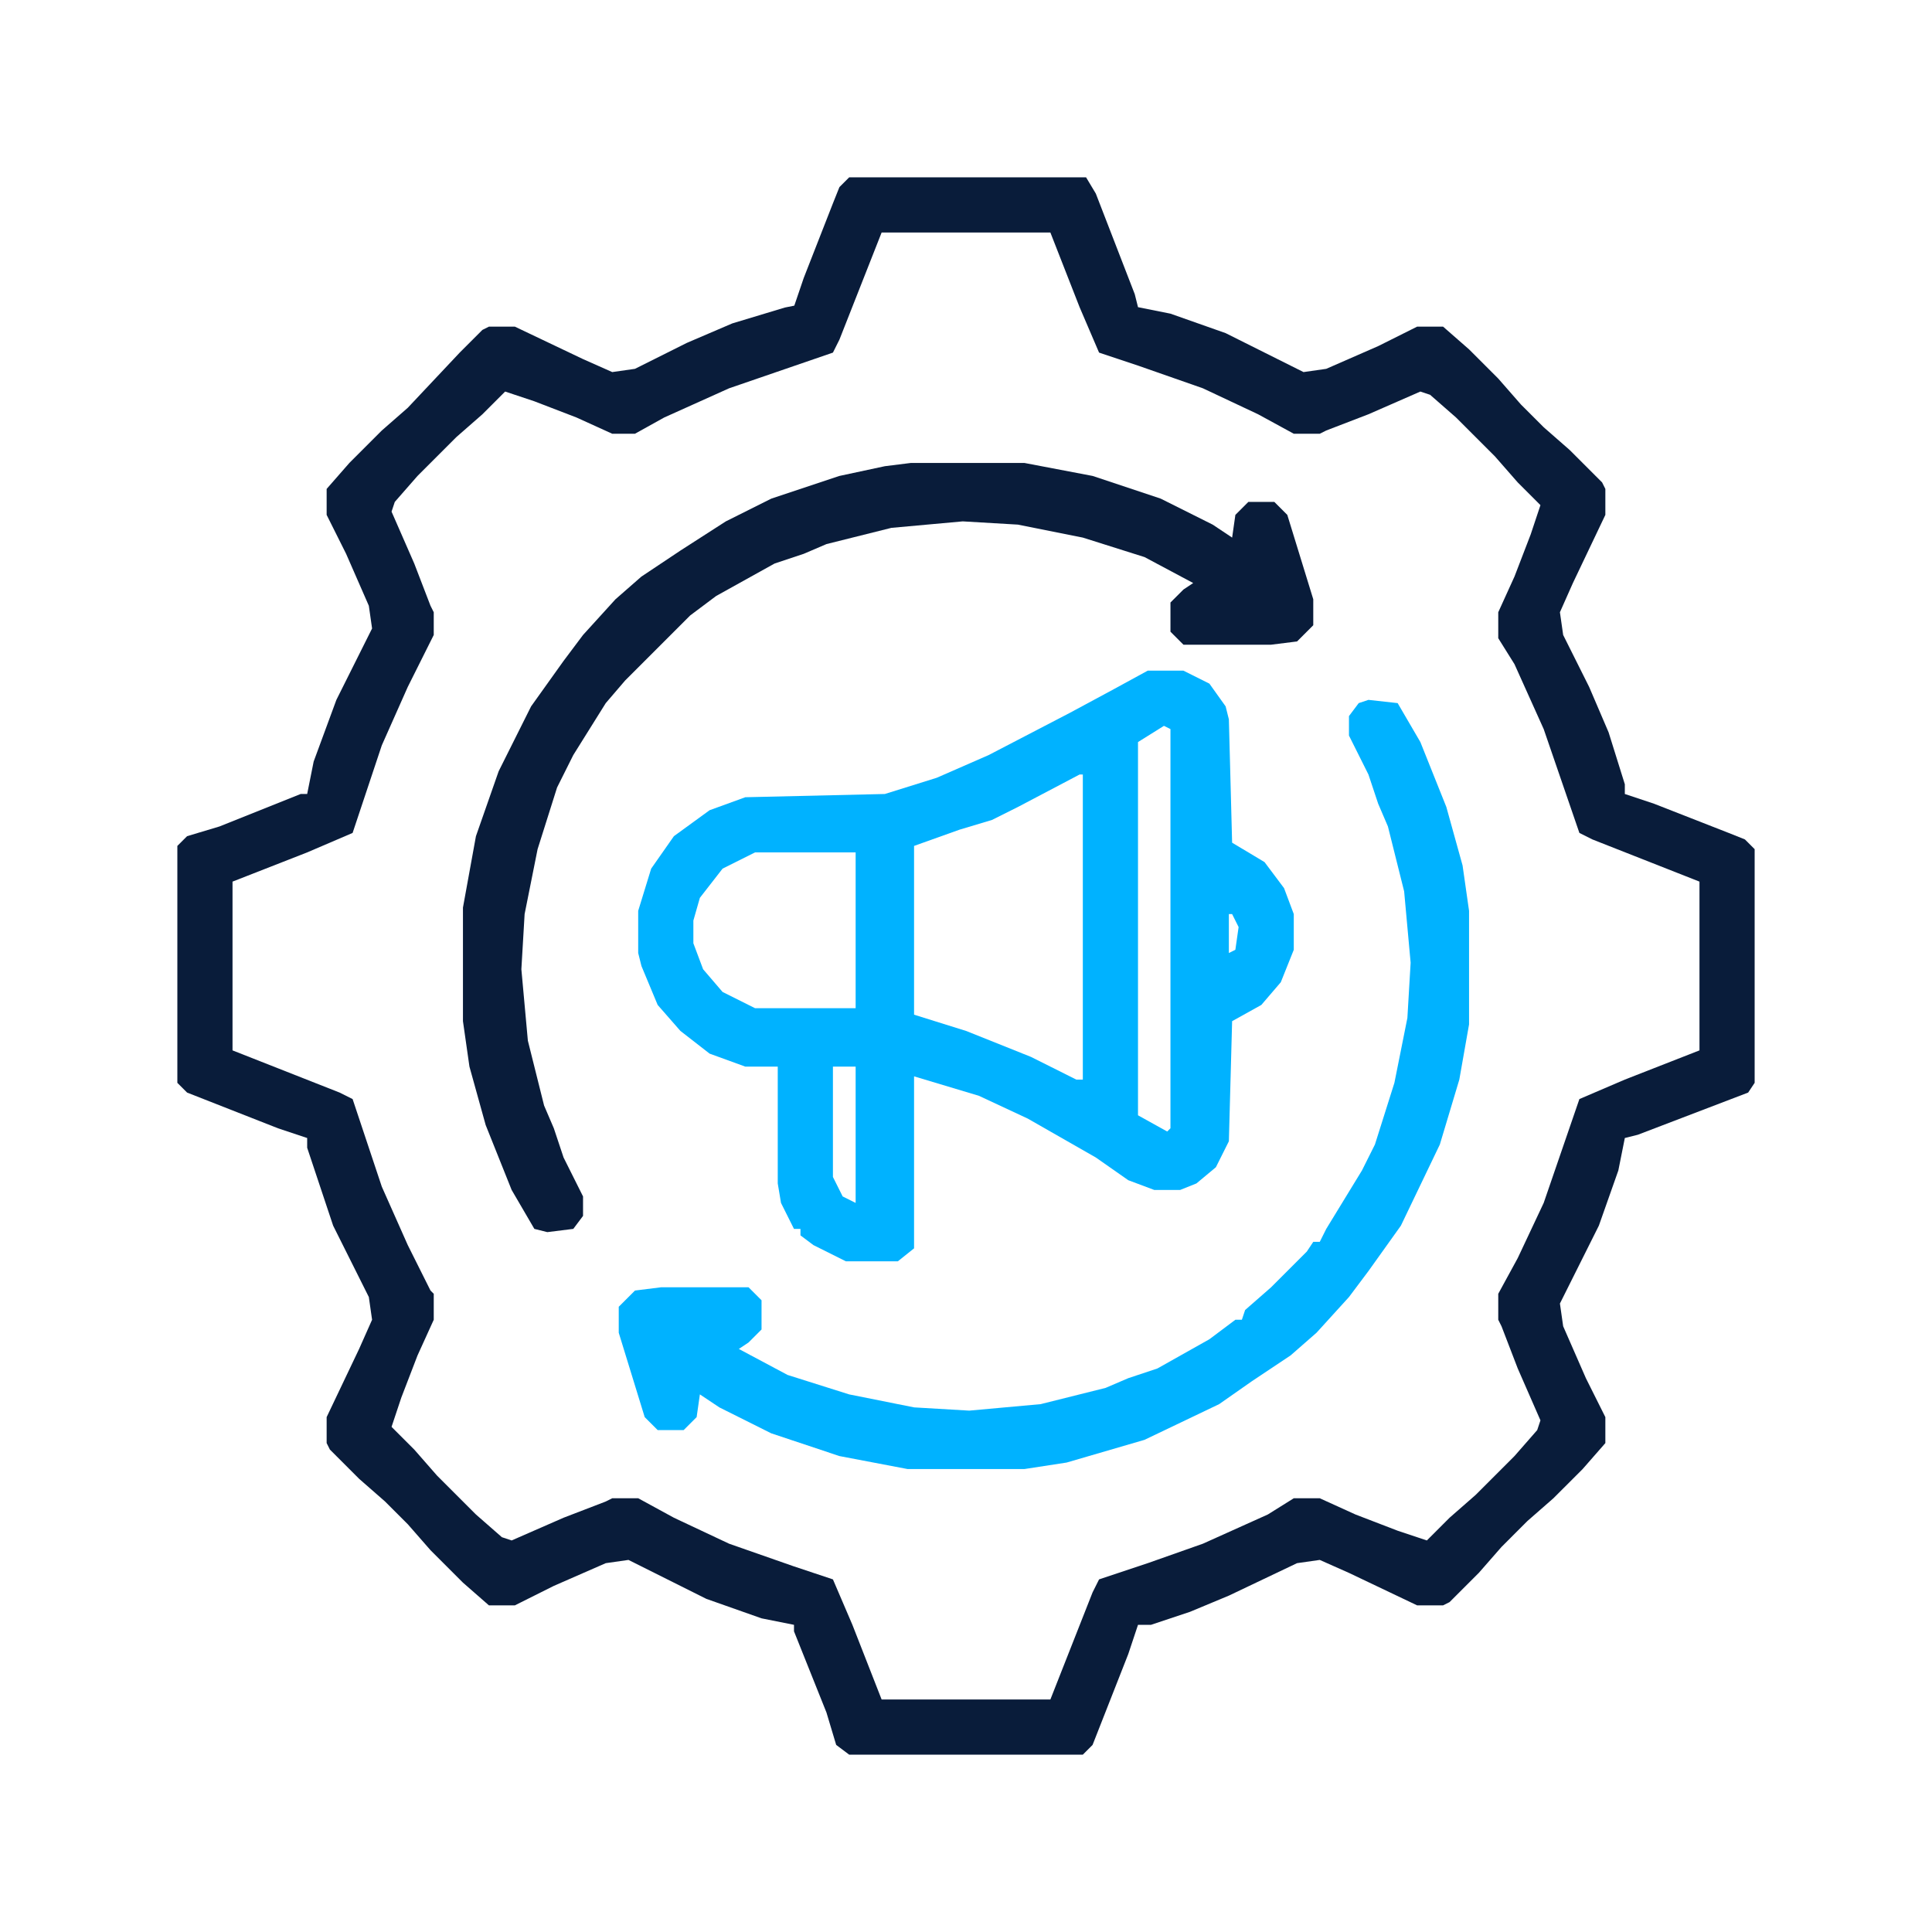 <svg width="512" height="512" viewBox="0 0 512 512" fill="none" xmlns="http://www.w3.org/2000/svg">
<path d="M225.037 47H287.823L290.403 51.3L300.724 77.963L301.584 81.403L310.185 83.124L324.807 88.284L338.568 95.165L345.449 98.605L351.469 97.745L365.23 91.724L375.551 86.564H382.432L389.313 92.584L397.053 100.325L403.074 107.206L409.095 113.226L415.975 119.247L424.576 127.848L425.436 129.568V136.449L416.835 154.51L413.395 162.251L414.255 168.272L421.136 182.033L426.296 194.074L430.597 207.835V210.416L438.337 212.996L458.119 220.737L462.42 222.457L465 225.037V286.963L463.28 289.543L434.037 300.724L430.597 301.584L428.877 310.185L423.716 324.807L416.835 338.568L413.395 345.449L414.255 351.469L420.276 365.23L425.436 375.551V382.432L419.416 389.313L411.675 397.053L404.794 403.074L397.914 409.955L391.893 416.835L384.152 424.576L382.432 425.436H375.551L357.49 416.835L349.749 413.395L343.728 414.255L325.667 422.856L315.346 427.156L305.025 430.597H301.584L299.004 438.337L289.543 462.42L286.963 465H225.037L221.597 462.42L219.016 453.819L210.416 432.317V430.597L201.815 428.877L187.193 423.716L173.432 416.835L166.551 413.395L160.531 414.255L146.77 420.276L136.449 425.436H129.568L122.687 419.416L114.086 410.815L108.066 403.934L102.045 397.914L95.165 391.893L87.424 384.152L86.564 382.432V375.551L95.165 357.49L98.605 349.749L97.745 343.728L88.284 324.807L81.403 304.165V301.584L73.663 299.004L49.58 289.543L47 286.963V224.177L49.58 221.597L58.181 219.016L79.683 210.416H81.403L83.124 201.815L89.144 185.473L96.025 171.712L98.605 166.551L97.745 160.531L91.724 146.77L86.564 136.449V129.568L92.584 122.687L101.185 114.086L108.066 108.066L121.827 93.444L127.848 87.424L129.568 86.564H136.449L154.51 95.165L162.251 98.605L168.272 97.745L182.033 90.864L194.074 85.704L208 81.5L210.5 81L212.996 73.663L220.737 53.881L222.457 49.58L225.037 47ZM233.638 61.621L222.457 90.004L220.737 93.444L193.214 102.905L176.012 110.646L168.272 114.947H162.251L152.79 110.646L141.609 106.346L133.868 103.765L127.848 109.786L120.967 115.807L110.646 126.128L104.626 133.008L103.765 135.588L109.786 149.35L114.086 160.531L114.947 162.251V168.272L108.066 182.033L101.185 197.514L93.444 220.737L81.403 225.897L61.621 233.638V278.362L90.004 289.543L93.444 291.263L101.185 314.486L108.066 329.967L114.086 342.008L114.947 342.868V349.749L110.646 359.21L106.346 370.391L103.765 378.132L109.786 384.152L115.807 391.033L126.128 401.354L133.008 407.374L135.588 408.235L149.35 402.214L160.531 397.914L162.251 397.053H169.132L178.593 402.214L193.214 409.095L210.416 415.115L220.737 418.556L225.897 430.597L233.638 450.379H278.362L289.543 421.996L291.263 418.556L304.165 414.255L318.786 409.095L335.988 401.354L342.868 397.053H349.749L359.21 401.354L370.391 405.654L378.132 408.235L384.152 402.214L391.033 396.193L401.354 385.872L407.374 378.992L408.235 376.412L402.214 362.65L397.914 351.469L397.053 349.749V342.868L402.214 333.407L409.095 318.786L418.556 291.263L430.597 286.103L450.379 278.362V233.638L421.996 222.457L418.556 220.737L409.095 193.214L401.354 176.012L397.053 169.132V162.251L401.354 152.79L405.654 141.609L408.235 133.868L402.214 127.848L396.193 120.967L385.872 110.646L378.992 104.626L376.412 103.765L362.65 109.786L351.469 114.086L349.749 114.947H342.868L333.407 109.786L318.786 102.905L301.584 96.885L291.263 93.444L286.103 81.403L278.362 61.621H233.638Z" fill="#091C3A"/>
<path d="M304.162 177.732H313.623L320.503 181.173L324.804 187.193L325.664 190.634L326.524 223.317L335.125 228.477L340.285 235.358L342.866 242.239V251.699L339.425 260.3L334.265 266.321L326.524 270.621L325.664 302.444L322.224 309.325L317.063 313.625L312.763 315.346H305.882L299.001 312.765L290.401 306.745L272.339 296.424L259.438 290.403L242.236 285.243V330.827L237.935 334.267H224.174L215.573 329.967L212.133 327.387V325.667H210.413L206.973 318.786L206.112 313.625V282.662H197.512L188.051 279.222L180.31 273.202L174.289 266.321L169.989 256L169.129 252.56V241.379L172.569 230.197L178.59 221.597L188.051 214.716L197.512 211.276L234.495 210.416L248.256 206.115L262.018 200.095L283.52 188.913L294.701 182.893L304.162 177.732ZM308.462 192.354L301.582 196.654V295.564L309.322 299.864L310.182 299.004V193.214L308.462 192.354ZM286.1 205.255L269.759 213.856L262.878 217.296L254.277 219.876L242.236 224.177V268.901L255.997 273.202L273.199 280.082L285.24 286.103H286.96V205.255H286.1ZM200.092 225.897L191.491 230.197L185.47 237.938L183.75 243.959V249.979L186.331 256.86L191.491 262.881L200.092 267.181H226.754V225.897H200.092ZM325.664 242.239V252.56L327.384 251.699L328.244 245.679L326.524 242.239H325.664ZM220.734 282.662V311.905L223.314 317.066L226.754 318.786V282.662H220.734Z" fill="#00B2FF"/>
<path d="M362.652 185.473L370.392 186.333L376.413 196.654L383.294 213.855L387.594 229.337L389.314 241.378V271.481L386.734 286.102L381.573 303.304L371.252 324.806L362.652 336.847L357.491 343.728L348.89 353.189L342.01 359.209L331.689 366.09L323.088 372.111L303.306 381.571L282.664 387.592L271.483 389.312H240.52L222.458 385.872L204.397 379.851L190.635 372.971L185.475 369.53L184.615 375.551L181.174 378.991H174.294L170.853 375.551L163.973 353.189V346.308L168.273 342.008L175.154 341.148H198.376L201.816 344.588V352.329L198.376 355.769L195.796 357.489L208.697 364.37L225.038 369.53L242.24 372.971L256.862 373.831L275.783 372.111L292.985 367.81L299.006 365.23L306.746 362.65L320.508 354.909L327.388 349.748H329.108L329.969 347.168L336.849 341.148L346.31 331.687L348.03 329.106H349.75L351.471 325.666L360.931 310.185L364.372 303.304L369.532 286.962L372.973 269.761L373.833 255.139L372.113 236.218L367.812 219.016L365.232 212.995L362.652 205.255L357.491 194.934V189.773L360.071 186.333L362.652 185.473Z" fill="#00B2FF"/>
<path d="M241.379 122.688H271.482L289.543 126.128L307.605 132.148L321.367 139.029L326.527 142.469L327.387 136.449L330.827 133.008H337.708L341.148 136.449L348.029 158.811V165.692L343.729 169.992L336.848 170.852H313.626L310.185 167.412V159.671L313.626 156.231L316.206 154.511L303.305 147.63L286.963 142.469L269.762 139.029L255.14 138.169L236.218 139.889L219.017 144.19L212.996 146.77L205.255 149.35L189.774 157.951L182.893 163.111L178.593 167.412L165.692 180.313L160.531 186.334L151.93 200.095L147.63 208.696L142.469 225.037L139.029 242.239L138.169 256.86L139.889 275.782L144.19 292.984L146.77 299.004L149.35 306.745L154.511 317.066V322.227L151.93 325.667L145.05 326.527L141.609 325.667L135.589 315.346L128.708 298.144L124.408 282.663L122.688 270.622V240.519L126.128 221.597L132.148 204.395L140.749 187.194L149.35 175.153L154.511 168.272L163.111 158.811L169.992 152.79L180.313 145.91L192.354 138.169L204.395 132.148L222.457 126.128L234.498 123.548L241.379 122.688Z" fill="#091C3A"/>
</svg>
